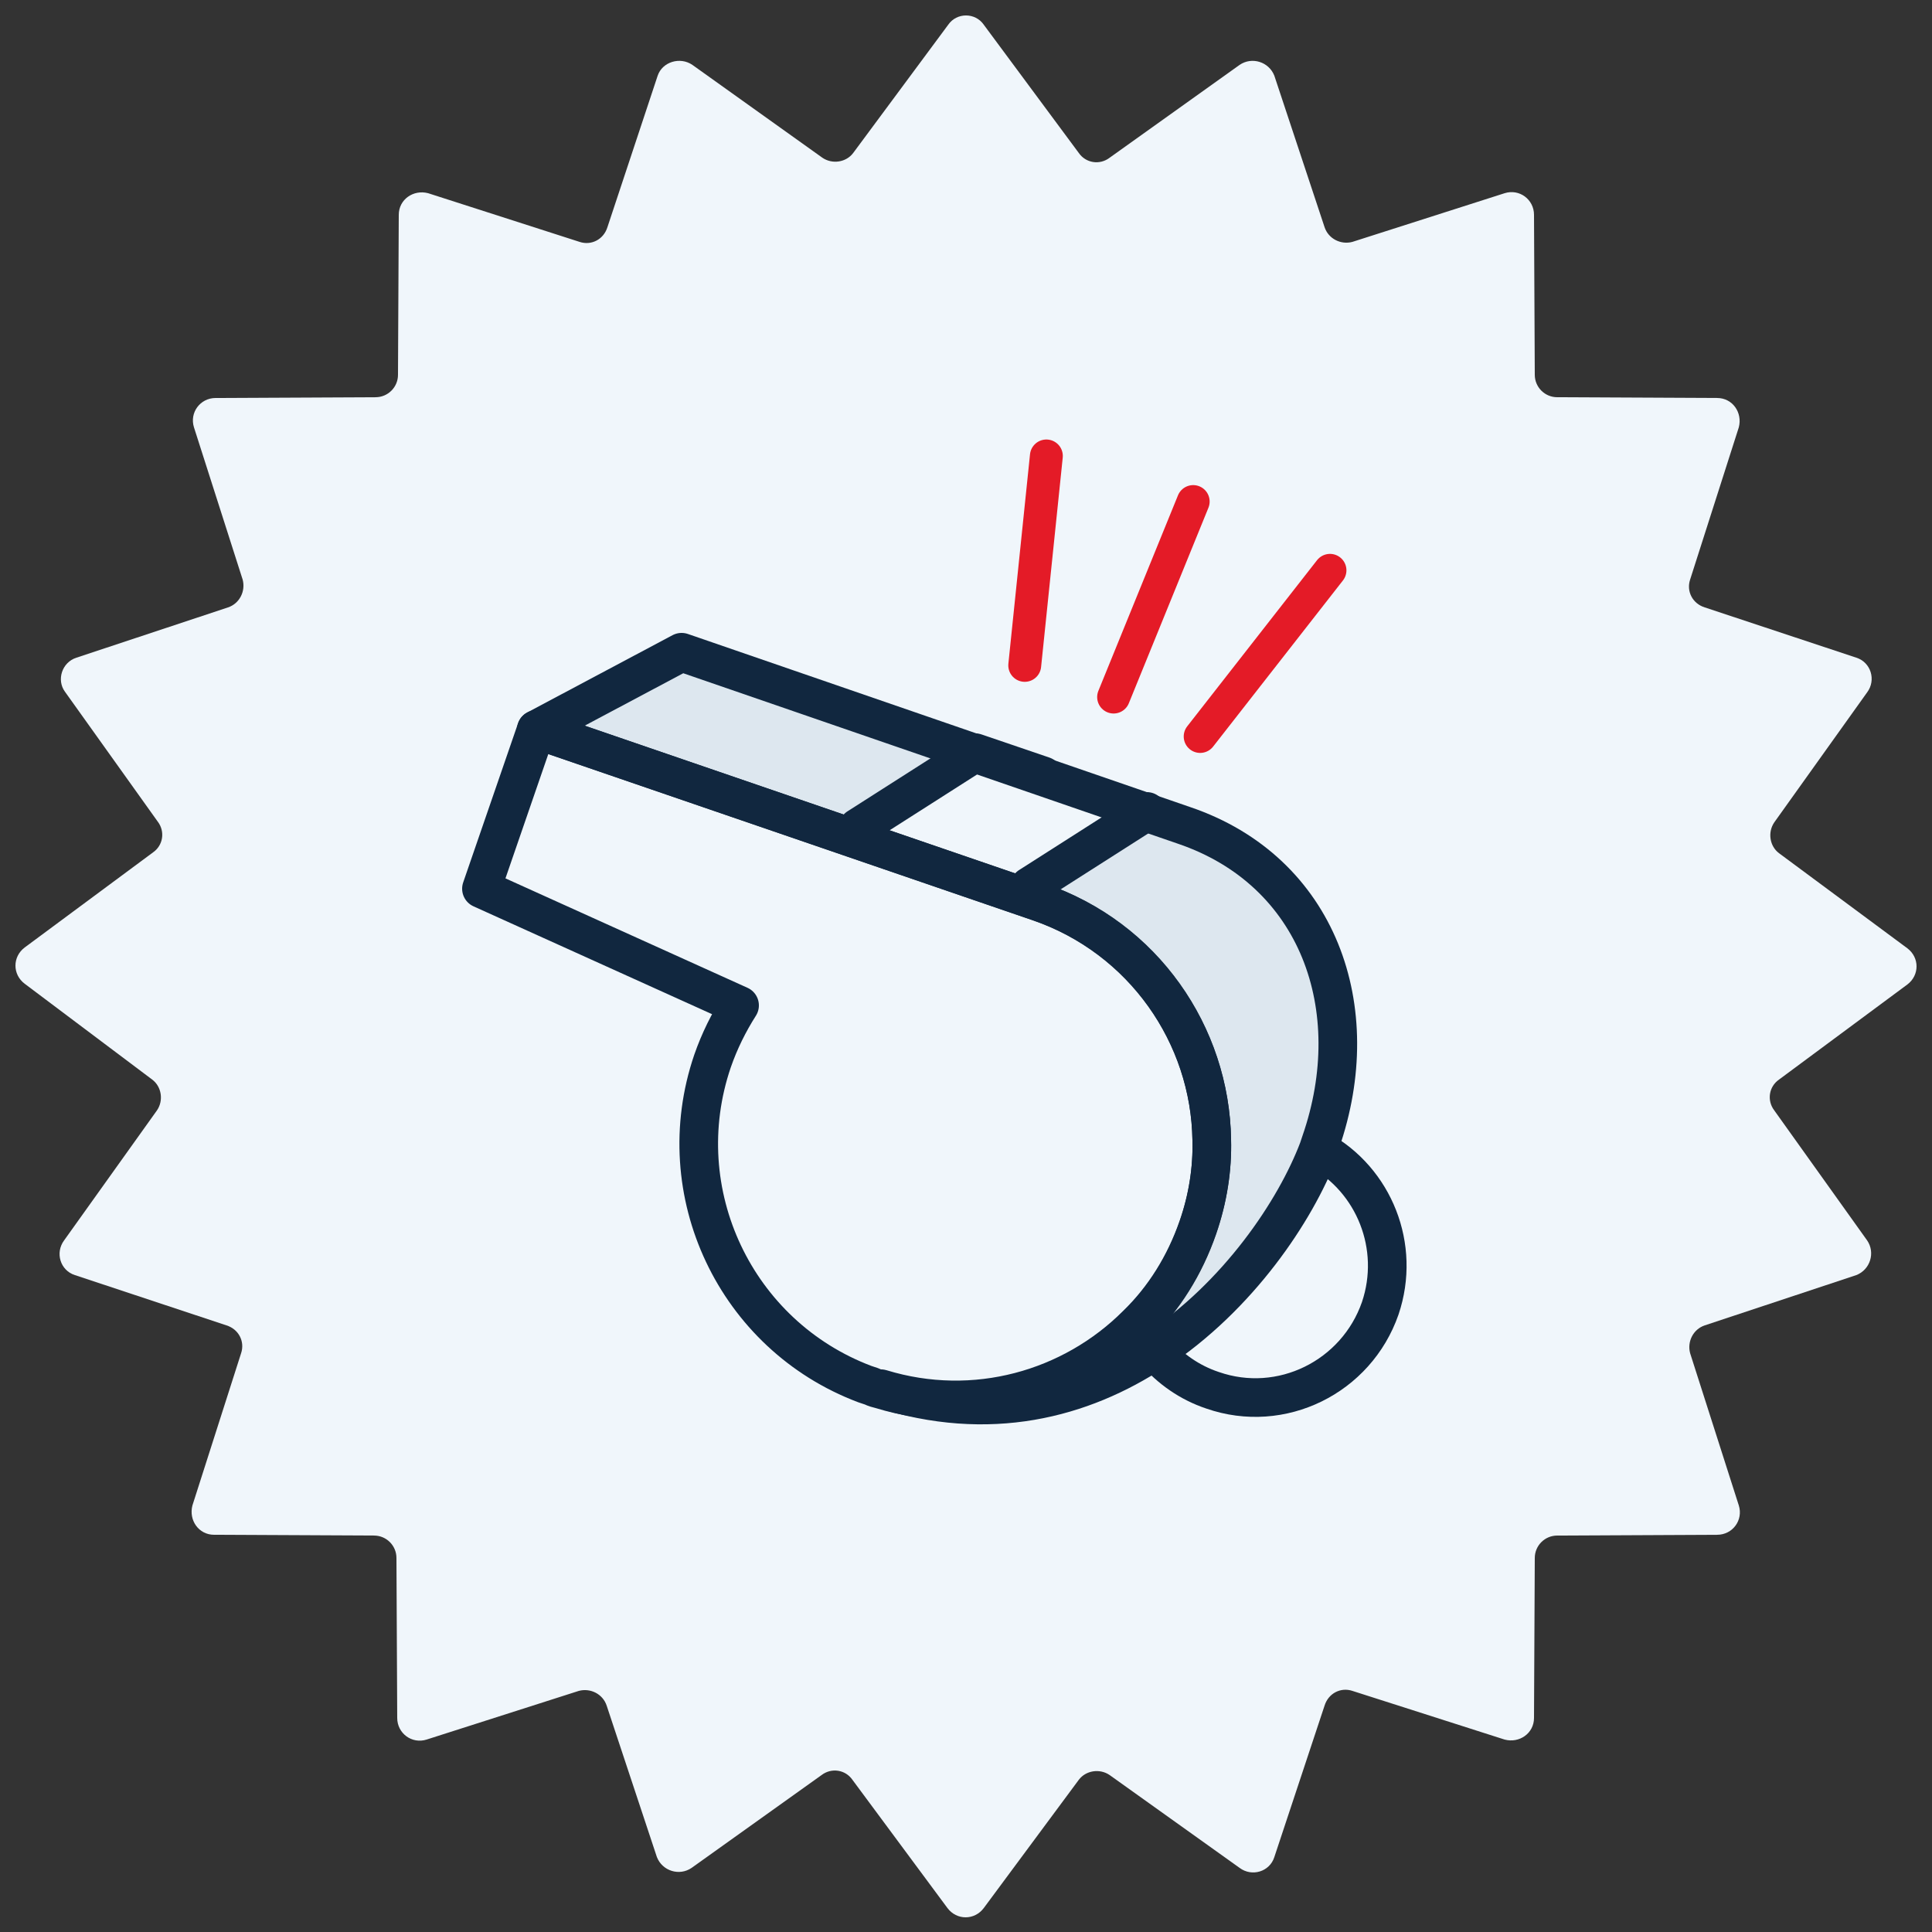 <?xml version="1.0" encoding="utf-8"?>
<!-- Generator: Adobe Illustrator 27.7.0, SVG Export Plug-In . SVG Version: 6.00 Build 0)  -->
<svg version="1.1" id="Layer_2_00000031903746616230436930000005682753250166555269_"
	 xmlns="http://www.w3.org/2000/svg" xmlns:xlink="http://www.w3.org/1999/xlink" x="0px" y="0px" viewBox="0 0 250 250"
	 style="enable-background:new 0 0 250 250;" xml:space="preserve">
<rect x="0" y="0" width="250" height="250" fill="#333333" stroke="none"/>
<style type="text/css">
	.st0{fill:#F0F6FB;}
	.st1{fill:#DDE7EF;}
	.st2{fill:none;stroke:#11273F;stroke-width:5;stroke-linecap:round;stroke-linejoin:round;stroke-miterlimit:10;}
	.st3{fill:none;stroke:#E41B27;stroke-width:4.255;stroke-linecap:round;stroke-miterlimit:10;}
</style>
<path class="st0" d="M127.3,3.2l12.3,16.6c0.9,1.3,2.7,1.6,4,0.6l16.8-12c1.6-1.1,3.8-0.4,4.5,1.4l6.5,19.6c0.5,1.5,2.1,2.3,3.6,1.9
	l19.7-6.3c1.9-0.6,3.8,0.8,3.8,2.8l0.1,20.7c0,1.6,1.3,2.9,2.9,2.9l20.7,0.1c2,0,3.3,1.9,2.8,3.8L218.7,75c-0.5,1.5,0.3,3.1,1.9,3.6
	l19.6,6.5c1.9,0.6,2.6,2.9,1.4,4.5l-12,16.8c-0.9,1.3-0.6,3.1,0.6,4l16.6,12.3c1.6,1.2,1.6,3.5,0,4.7l-16.6,12.3
	c-1.3,0.9-1.6,2.7-0.6,4l12,16.8c1.1,1.6,0.4,3.8-1.4,4.5l-19.6,6.5c-1.5,0.5-2.3,2.1-1.9,3.6l6.3,19.7c0.6,1.9-0.8,3.8-2.8,3.8
	l-20.7,0.1c-1.6,0-2.9,1.3-2.9,2.9l-0.1,20.7c0,2-1.9,3.3-3.8,2.8l-19.7-6.3c-1.5-0.5-3.1,0.3-3.6,1.9l-6.5,19.6
	c-0.6,1.9-2.9,2.6-4.5,1.4l-16.8-12c-1.3-0.9-3.1-0.6-4,0.6l-12.3,16.6c-1.2,1.6-3.5,1.6-4.7,0l-12.3-16.6c-0.9-1.3-2.7-1.6-4-0.6
	l-16.8,12c-1.6,1.1-3.8,0.4-4.5-1.4l-6.5-19.6c-0.5-1.5-2.1-2.3-3.6-1.9l-19.7,6.3c-1.9,0.6-3.8-0.8-3.8-2.8l-0.1-20.7
	c0-1.6-1.3-2.9-2.9-2.9l-20.7-0.1c-2,0-3.3-1.9-2.8-3.8l6.3-19.7c0.5-1.5-0.3-3.1-1.9-3.6l-19.6-6.5c-1.9-0.6-2.6-2.9-1.4-4.5
	l12-16.8c0.9-1.3,0.6-3.1-0.6-4L3.2,127.3c-1.6-1.2-1.6-3.5,0-4.7l16.6-12.3c1.3-0.9,1.6-2.7,0.6-4l-12-16.8C7.3,88,8,85.7,9.9,85.1
	l19.6-6.5c1.5-0.5,2.3-2.1,1.9-3.6l-6.3-19.7c-0.6-1.9,0.8-3.8,2.8-3.8l20.7-0.1c1.6,0,2.9-1.3,2.9-2.9l0.1-20.7
	c0-2,1.9-3.3,3.8-2.8L75,31.3c1.5,0.5,3.1-0.3,3.6-1.9l6.5-19.6C85.7,8,88,7.3,89.6,8.4l16.8,12c1.3,0.9,3.1,0.6,4-0.6l12.3-16.6
	C123.8,1.6,126.2,1.6,127.3,3.2z"/>
<path class="st1" d="M153.3,106.7l-65-22.4l-18.8,10l65,22.3c13.6,4.7,22.2,17.3,22.4,30.8c0.1,3.7-0.5,7.5-1.8,11.3
	c-1.7,4.9-4.4,9.2-7.9,12.6c-8.4,8.4-21,12-33.1,8.3c14,4.4,26,1.2,35.4-4.9c10.8-7.1,18.2-18.2,21.2-26.1c0.1-0.3,0.2-0.6,0.3-0.9
	C176.9,130.5,170.6,112.7,153.3,106.7z M131.8,115.8l-22.2-7.6l15.1-9.8l22.2,7.6L131.8,115.8z"/>
<g>
	<path class="st2" d="M155,158.9c-1.7,4.9-4.4,9.2-7.9,12.6c-8.4,8.4-21,12-33.1,8.3c-0.4-0.1-0.8-0.2-1.2-0.4
		c-0.3-0.1-0.6-0.2-0.9-0.3c-16.7-6.3-25.5-24.8-19.7-41.8c0.9-2.6,2.1-5,3.5-7.2L62.3,115l7.1-20.6l65,22.3
		c13.6,4.7,22.2,17.3,22.4,30.8C156.9,151.3,156.3,155.1,155,158.9z"/>
	<path class="st2" d="M170.9,147.8c-0.1,0.3-0.2,0.6-0.3,0.9c-3,7.9-10.4,19-21.2,26.1c-9.4,6.2-21.4,9.4-35.4,4.9
		c12.1,3.7,24.7,0.1,33.1-8.3c3.5-3.4,6.2-7.7,7.9-12.6c1.3-3.7,1.9-7.6,1.8-11.3c-0.2-13.6-8.8-26.2-22.4-30.8l-65-22.3l18.8-10
		l65,22.4C170.6,112.7,176.9,130.5,170.9,147.8z"/>
	<polyline class="st2" points="135,100.4 126.2,97.4 111,107.1 	"/>
	<line class="st2" x1="133.2" y1="114.7" x2="148.4" y2="105"/>
	<path class="st2" d="M178.6,169.3c-3.1,8.9-12.8,13.7-21.7,10.6c-3-1-5.5-2.8-7.4-5c10.8-7.1,18.2-18.2,21.2-26.1
		C177.8,152.7,181.3,161.3,178.6,169.3z"/>
</g>
<g>
	<line class="st3" x1="154.4" y1="64.9" x2="144.1" y2="90.2"/>
	<line class="st3" x1="172.1" y1="73.8" x2="155.3" y2="95.3"/>
	<line class="st3" x1="135.4" y1="59" x2="132.6" y2="86.1"/>
</g>
</svg>
